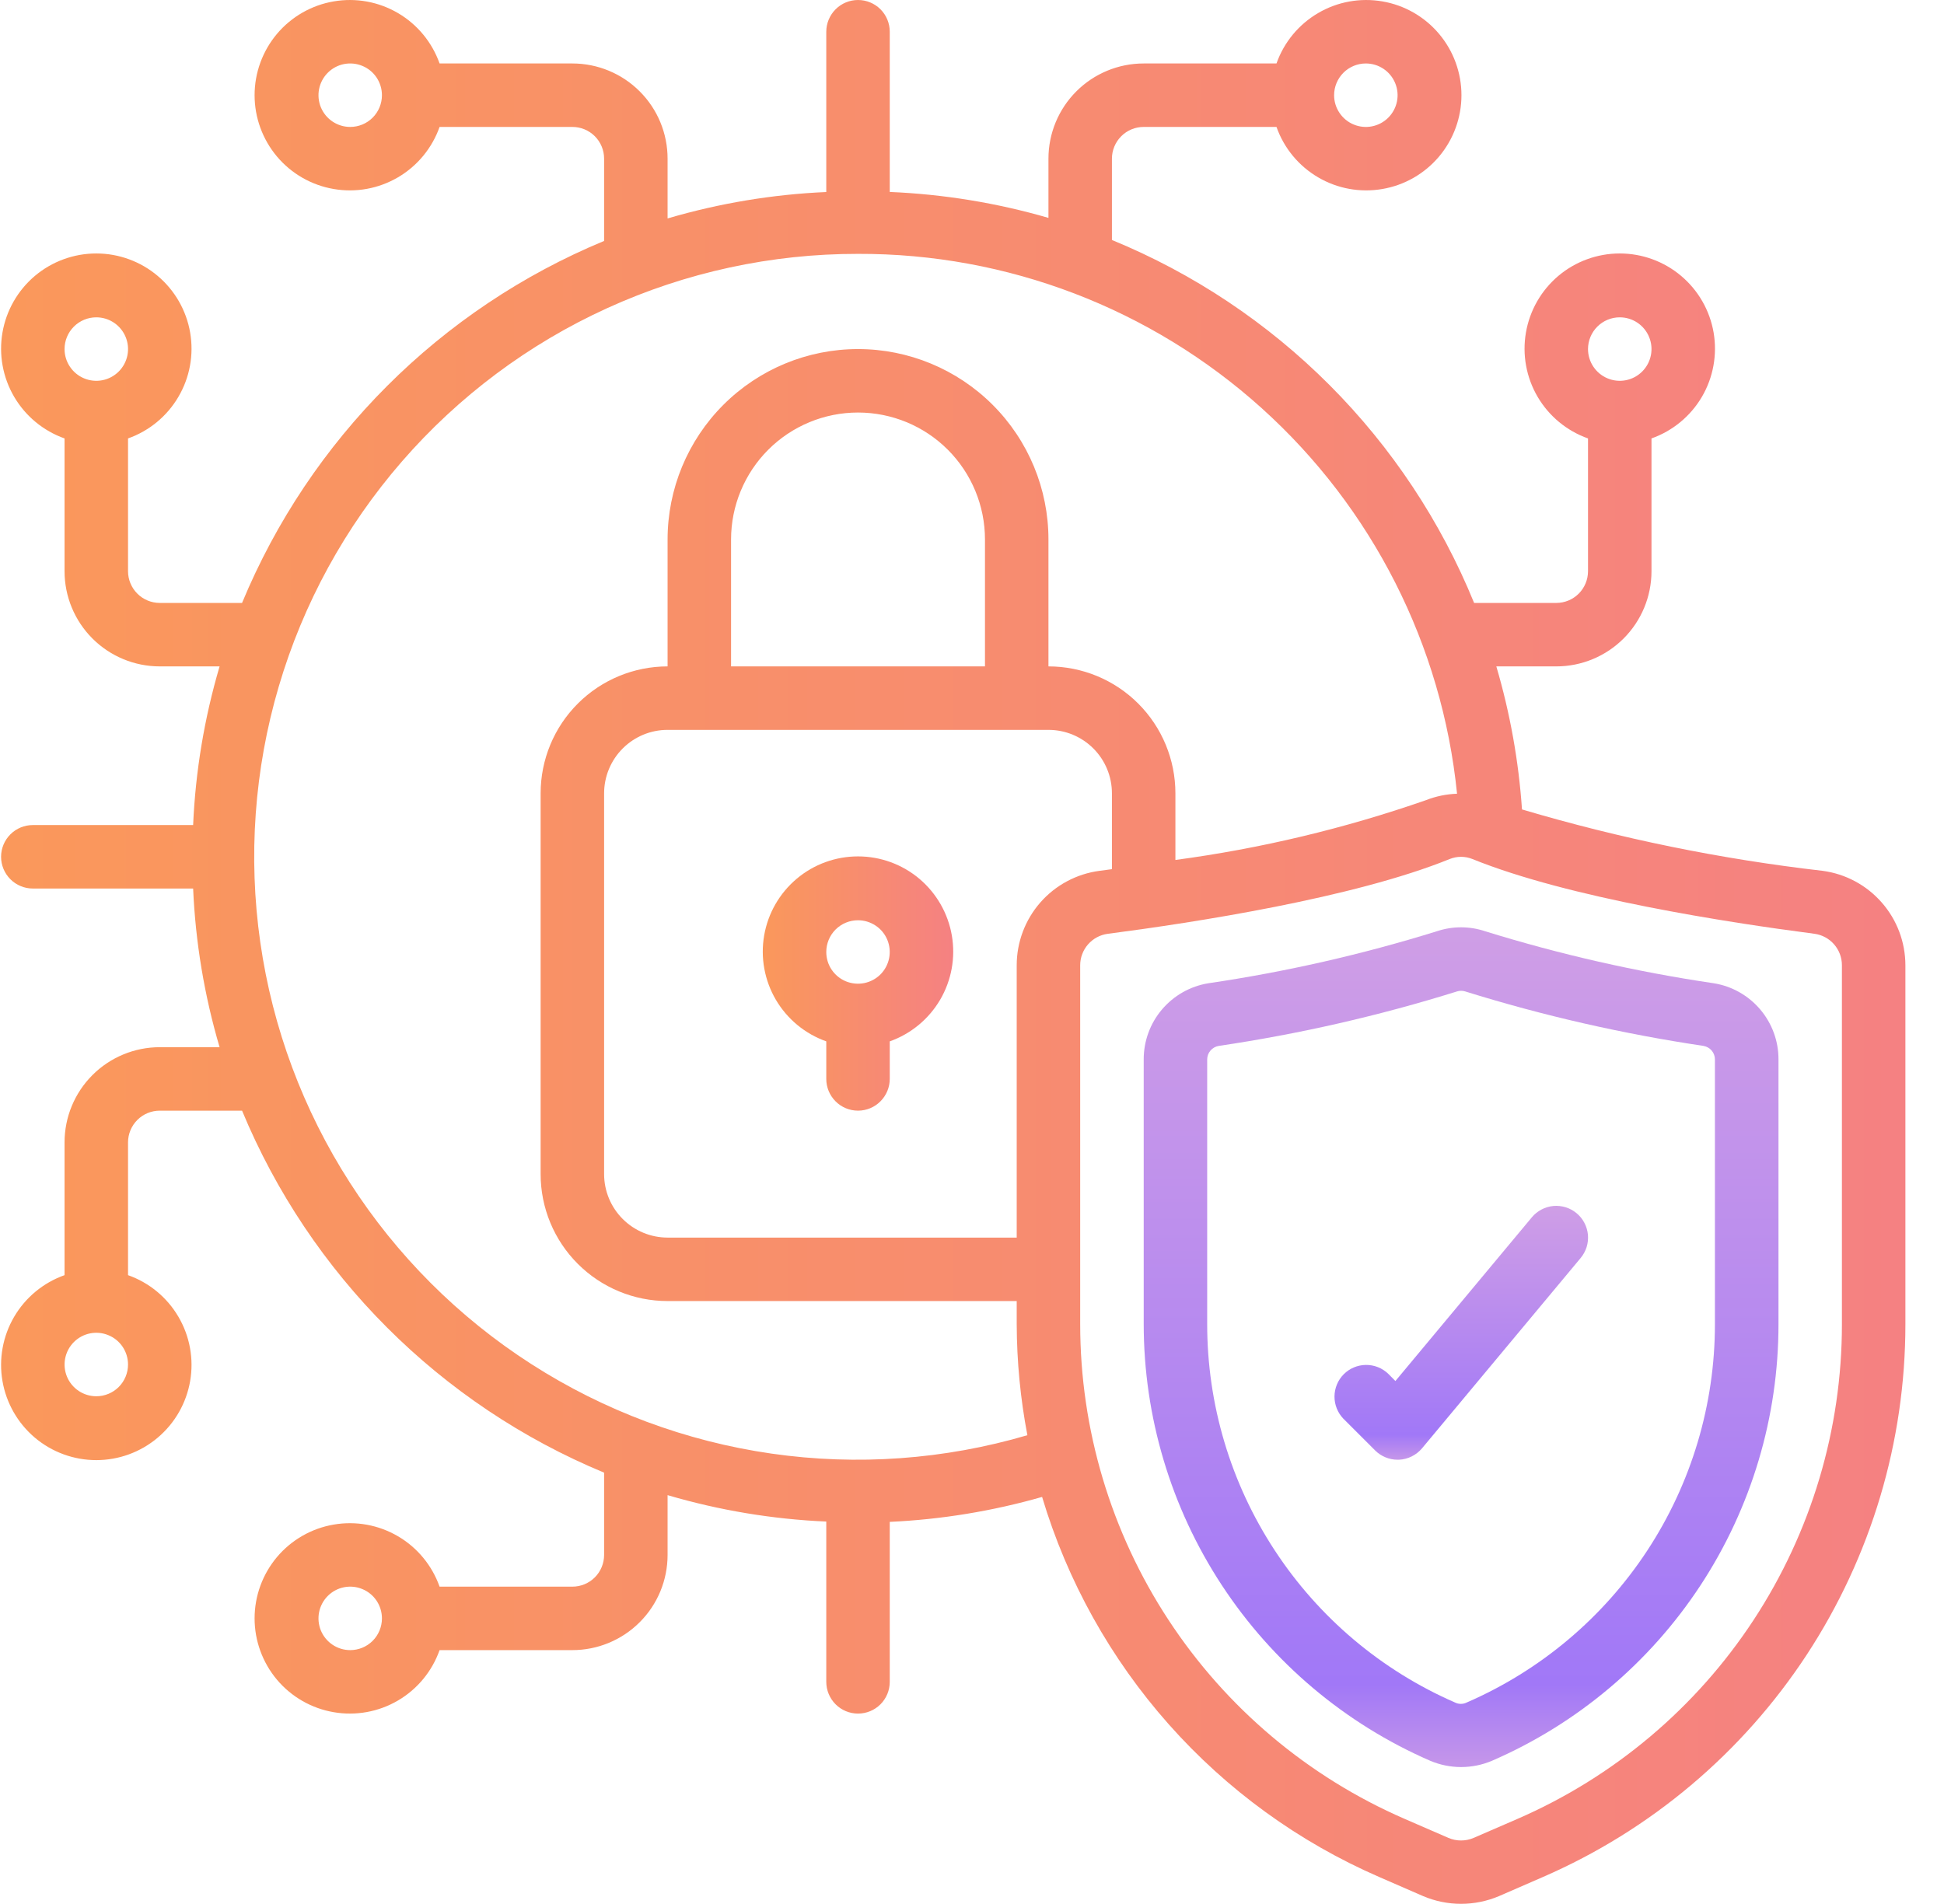 <svg width="49" height="48" viewBox="0 0 49 48" fill="none" xmlns="http://www.w3.org/2000/svg">
<g clip-path="url(#clip0_1056_10361)">
<path d="M36.218 23.477C34.335 24.062 32.41 24.501 30.459 24.788C30.002 24.862 29.587 25.097 29.288 25.45C28.989 25.802 28.826 26.25 28.828 26.713V33.374C28.828 35.715 29.512 38.004 30.795 39.96C32.078 41.917 33.905 43.457 36.05 44.39C36.297 44.494 36.561 44.548 36.828 44.548C37.096 44.548 37.361 44.494 37.606 44.39C39.752 43.459 41.58 41.921 42.863 39.966C44.146 38.01 44.829 35.722 44.828 33.383V26.713C44.831 26.25 44.667 25.802 44.368 25.449C44.069 25.096 43.653 24.861 43.196 24.788C41.247 24.5 39.322 24.062 37.44 23.479C37.044 23.345 36.615 23.344 36.218 23.477ZM42.938 26.368C43.02 26.382 43.093 26.424 43.146 26.487C43.199 26.551 43.227 26.631 43.226 26.713V33.383C43.226 35.41 42.634 37.393 41.522 39.088C40.41 40.783 38.826 42.116 36.966 42.922C36.921 42.944 36.872 42.955 36.822 42.955C36.772 42.955 36.723 42.944 36.678 42.922C34.819 42.113 33.238 40.778 32.128 39.081C31.017 37.385 30.427 35.402 30.428 33.374V26.713C30.427 26.63 30.456 26.55 30.509 26.487C30.562 26.424 30.636 26.382 30.717 26.368C32.752 26.067 34.76 25.608 36.723 24.995C36.792 24.973 36.866 24.973 36.934 24.995C38.898 25.607 40.907 26.065 42.941 26.368H42.938Z" fill="url(#paint0_linear_1056_10361)"/>
<path d="M20.827 26.253V27.2C20.827 27.412 20.911 27.615 21.061 27.765C21.211 27.916 21.414 28 21.627 28C21.839 28 22.042 27.916 22.192 27.765C22.342 27.615 22.427 27.412 22.427 27.2V26.253C22.96 26.064 23.41 25.692 23.697 25.204C23.983 24.716 24.088 24.142 23.992 23.584C23.896 23.026 23.606 22.52 23.174 22.155C22.741 21.79 22.193 21.59 21.627 21.59C21.06 21.59 20.512 21.79 20.08 22.155C19.647 22.52 19.357 23.026 19.261 23.584C19.165 24.142 19.27 24.716 19.556 25.204C19.843 25.692 20.293 26.064 20.827 26.253ZM21.627 23.2C21.785 23.2 21.939 23.247 22.071 23.335C22.203 23.422 22.305 23.547 22.366 23.694C22.426 23.84 22.442 24.001 22.411 24.156C22.38 24.311 22.304 24.454 22.192 24.566C22.08 24.677 21.938 24.753 21.783 24.784C21.628 24.815 21.467 24.799 21.32 24.739C21.174 24.678 21.049 24.576 20.961 24.444C20.873 24.313 20.827 24.158 20.827 24C20.827 23.788 20.911 23.584 21.061 23.434C21.211 23.284 21.414 23.2 21.627 23.2Z" fill="url(#paint1_linear_1056_10361)"/>
<path d="M34.992 34.634C34.842 34.489 34.639 34.408 34.43 34.41C34.22 34.412 34.019 34.496 33.871 34.644C33.723 34.792 33.639 34.993 33.637 35.203C33.635 35.413 33.716 35.615 33.861 35.766L34.661 36.566C34.735 36.64 34.824 36.699 34.921 36.739C35.018 36.78 35.122 36.8 35.227 36.8H35.263C35.374 36.795 35.483 36.767 35.583 36.717C35.682 36.668 35.77 36.599 35.842 36.514L39.842 31.714C39.909 31.633 39.96 31.54 39.992 31.439C40.023 31.339 40.034 31.233 40.025 31.128C40.015 31.024 39.985 30.922 39.936 30.829C39.887 30.735 39.821 30.653 39.74 30.586C39.659 30.518 39.566 30.468 39.465 30.436C39.365 30.405 39.259 30.394 39.154 30.403C39.05 30.413 38.948 30.443 38.855 30.492C38.762 30.541 38.679 30.607 38.612 30.688L35.172 34.816L34.992 34.634Z" fill="url(#paint2_linear_1056_10361)"/>
<path d="M4.027 26.4C3.391 26.4 2.78 26.653 2.33 27.103C1.88 27.553 1.627 28.163 1.627 28.8V32.147C1.094 32.336 0.644 32.707 0.357 33.196C0.071 33.684 -0.034 34.258 0.062 34.816C0.158 35.374 0.448 35.88 0.88 36.245C1.313 36.61 1.861 36.81 2.427 36.81C2.994 36.81 3.541 36.61 3.974 36.245C4.407 35.88 4.697 35.374 4.793 34.816C4.889 34.258 4.784 33.684 4.497 33.196C4.211 32.707 3.761 32.336 3.227 32.147V28.8C3.227 28.588 3.312 28.384 3.462 28.234C3.612 28.084 3.815 28 4.027 28H6.101C7.815 32.13 11.097 35.413 15.227 37.126V39.2C15.227 39.412 15.143 39.616 14.993 39.766C14.843 39.916 14.639 40 14.427 40H11.08C10.891 39.466 10.52 39.016 10.032 38.73C9.543 38.443 8.97 38.339 8.412 38.435C7.854 38.53 7.347 38.82 6.982 39.253C6.618 39.686 6.417 40.234 6.417 40.8C6.417 41.366 6.618 41.914 6.982 42.347C7.347 42.78 7.854 43.07 8.412 43.165C8.97 43.261 9.543 43.157 10.032 42.87C10.52 42.584 10.891 42.134 11.08 41.6H14.427C15.064 41.6 15.674 41.347 16.124 40.897C16.575 40.447 16.827 39.837 16.827 39.2V37.693C18.129 38.076 19.472 38.3 20.827 38.359V42.4C20.827 42.612 20.912 42.816 21.062 42.966C21.212 43.116 21.415 43.2 21.627 43.2C21.84 43.2 22.043 43.116 22.193 42.966C22.343 42.816 22.427 42.612 22.427 42.4V38.367C23.727 38.307 25.016 38.096 26.267 37.738C26.901 39.858 27.99 41.813 29.458 43.469C30.926 45.124 32.737 46.439 34.767 47.321L35.87 47.801C36.173 47.93 36.498 47.996 36.827 47.996C37.156 47.996 37.482 47.93 37.785 47.801L38.888 47.321C41.604 46.141 43.916 44.193 45.54 41.717C47.163 39.24 48.028 36.344 48.027 33.382V24.334C48.026 23.752 47.815 23.19 47.431 22.753C47.048 22.315 46.519 22.031 45.943 21.954C43.376 21.659 40.84 21.141 38.363 20.406C38.279 19.184 38.062 17.975 37.716 16.8H39.227C39.864 16.8 40.474 16.547 40.924 16.097C41.374 15.647 41.627 15.037 41.627 14.4V11.053C42.161 10.864 42.611 10.493 42.898 10.004C43.184 9.516 43.288 8.942 43.193 8.384C43.097 7.826 42.807 7.32 42.374 6.955C41.941 6.59 41.394 6.39 40.827 6.39C40.261 6.39 39.713 6.59 39.28 6.955C38.848 7.32 38.558 7.826 38.462 8.384C38.366 8.942 38.471 9.516 38.757 10.004C39.044 10.493 39.494 10.864 40.027 11.053V14.4C40.027 14.612 39.943 14.816 39.793 14.966C39.643 15.116 39.44 15.2 39.227 15.2H37.156C36.318 13.145 35.079 11.278 33.512 9.707C31.944 8.136 30.08 6.893 28.027 6.05V4C28.027 3.788 28.112 3.584 28.262 3.434C28.412 3.284 28.615 3.2 28.827 3.2H32.175C32.363 3.734 32.735 4.184 33.223 4.47C33.711 4.757 34.285 4.861 34.843 4.765C35.401 4.67 35.907 4.38 36.272 3.947C36.637 3.514 36.837 2.966 36.837 2.4C36.837 1.834 36.637 1.286 36.272 0.853C35.907 0.42 35.401 0.13 34.843 0.035C34.285 -0.061 33.711 0.043 33.223 0.33C32.735 0.616 32.363 1.066 32.175 1.6H28.827C28.191 1.6 27.58 1.853 27.13 2.303C26.68 2.753 26.427 3.363 26.427 4V5.493C25.125 5.115 23.782 4.896 22.427 4.839V0.8C22.427 0.588 22.343 0.384 22.193 0.234C22.043 0.084 21.84 4.96162e-06 21.627 4.96162e-06C21.415 4.96162e-06 21.212 0.084 21.062 0.234C20.912 0.384 20.827 0.588 20.827 0.8V4.841C19.472 4.9 18.129 5.124 16.827 5.507V4C16.827 3.363 16.575 2.753 16.124 2.303C15.674 1.853 15.064 1.6 14.427 1.6H11.08C10.891 1.066 10.52 0.616 10.032 0.33C9.543 0.043 8.97 -0.061 8.412 0.035C7.854 0.13 7.347 0.42 6.982 0.853C6.618 1.286 6.417 1.834 6.417 2.4C6.417 2.966 6.618 3.514 6.982 3.947C7.347 4.38 7.854 4.67 8.412 4.765C8.97 4.861 9.543 4.757 10.032 4.47C10.52 4.184 10.891 3.734 11.08 3.2H14.427C14.639 3.2 14.843 3.284 14.993 3.434C15.143 3.584 15.227 3.788 15.227 4V6.074C11.097 7.787 7.815 11.069 6.101 15.2H4.027C3.815 15.2 3.612 15.116 3.462 14.966C3.312 14.816 3.227 14.612 3.227 14.4V11.053C3.761 10.864 4.211 10.493 4.497 10.004C4.784 9.516 4.889 8.942 4.793 8.384C4.697 7.826 4.407 7.32 3.974 6.955C3.541 6.59 2.994 6.39 2.427 6.39C1.861 6.39 1.313 6.59 0.88 6.955C0.448 7.32 0.158 7.826 0.062 8.384C-0.034 8.942 0.071 9.516 0.357 10.004C0.644 10.493 1.094 10.864 1.627 11.053V14.4C1.627 15.037 1.88 15.647 2.33 16.097C2.78 16.547 3.391 16.8 4.027 16.8H5.535C5.151 18.101 4.927 19.445 4.868 20.8H0.827C0.615 20.8 0.412 20.884 0.262 21.034C0.112 21.184 0.027 21.388 0.027 21.6C0.027 21.812 0.112 22.016 0.262 22.166C0.412 22.316 0.615 22.4 0.827 22.4H4.868C4.927 23.755 5.151 25.099 5.535 26.4H4.027ZM2.427 35.2C2.269 35.2 2.114 35.153 1.983 35.065C1.851 34.977 1.749 34.852 1.688 34.706C1.628 34.56 1.612 34.399 1.643 34.244C1.674 34.089 1.75 33.946 1.862 33.834C1.974 33.722 2.116 33.646 2.271 33.615C2.426 33.584 2.587 33.6 2.733 33.661C2.88 33.721 3.005 33.824 3.093 33.956C3.18 34.087 3.227 34.242 3.227 34.4C3.227 34.612 3.143 34.816 2.993 34.966C2.843 35.116 2.64 35.2 2.427 35.2ZM8.827 41.6C8.669 41.6 8.514 41.553 8.383 41.465C8.251 41.377 8.149 41.252 8.088 41.106C8.028 40.96 8.012 40.799 8.043 40.644C8.074 40.489 8.15 40.346 8.262 40.234C8.374 40.122 8.516 40.046 8.671 40.015C8.826 39.984 8.987 40 9.133 40.061C9.28 40.121 9.405 40.224 9.493 40.356C9.58 40.487 9.627 40.642 9.627 40.8C9.627 41.012 9.543 41.216 9.393 41.366C9.243 41.516 9.04 41.6 8.827 41.6ZM40.827 8C40.986 8 41.14 8.047 41.272 8.135C41.403 8.223 41.506 8.348 41.566 8.494C41.627 8.64 41.643 8.801 41.612 8.956C41.581 9.111 41.505 9.254 41.393 9.366C41.281 9.478 41.139 9.554 40.983 9.585C40.828 9.616 40.667 9.6 40.521 9.539C40.375 9.479 40.25 9.376 40.162 9.244C40.074 9.113 40.027 8.958 40.027 8.8C40.027 8.588 40.112 8.384 40.262 8.234C40.412 8.084 40.615 8 40.827 8ZM34.427 1.6C34.586 1.6 34.74 1.647 34.872 1.735C35.003 1.823 35.106 1.948 35.166 2.094C35.227 2.24 35.243 2.401 35.212 2.556C35.181 2.711 35.105 2.854 34.993 2.966C34.881 3.078 34.739 3.154 34.583 3.185C34.428 3.216 34.267 3.2 34.121 3.139C33.975 3.079 33.85 2.976 33.762 2.844C33.674 2.713 33.627 2.558 33.627 2.4C33.627 2.188 33.712 1.984 33.862 1.834C34.012 1.684 34.215 1.6 34.427 1.6ZM8.827 3.2C8.669 3.2 8.514 3.153 8.383 3.065C8.251 2.977 8.149 2.852 8.088 2.706C8.028 2.56 8.012 2.399 8.043 2.244C8.074 2.089 8.15 1.946 8.262 1.834C8.374 1.722 8.516 1.646 8.671 1.615C8.826 1.585 8.987 1.6 9.133 1.661C9.28 1.721 9.405 1.824 9.493 1.956C9.58 2.087 9.627 2.242 9.627 2.4C9.627 2.612 9.543 2.816 9.393 2.966C9.243 3.116 9.04 3.2 8.827 3.2ZM2.427 8C2.586 8 2.74 8.047 2.872 8.135C3.003 8.223 3.106 8.348 3.166 8.494C3.227 8.64 3.243 8.801 3.212 8.956C3.181 9.111 3.105 9.254 2.993 9.366C2.881 9.478 2.739 9.554 2.583 9.585C2.428 9.616 2.267 9.6 2.121 9.539C1.975 9.479 1.85 9.376 1.762 9.244C1.674 9.113 1.627 8.958 1.627 8.8C1.627 8.588 1.712 8.384 1.862 8.234C2.012 8.084 2.215 8 2.427 8ZM24.827 16.8H18.427V13.6C18.427 12.751 18.765 11.937 19.365 11.337C19.965 10.737 20.779 10.4 21.627 10.4C22.476 10.4 23.29 10.737 23.89 11.337C24.49 11.937 24.827 12.751 24.827 13.6V16.8ZM26.427 18.4C26.852 18.4 27.259 18.569 27.559 18.869C27.859 19.169 28.027 19.576 28.027 20V21.912C27.925 21.926 27.808 21.942 27.712 21.954C27.135 22.031 26.606 22.314 26.222 22.752C25.839 23.19 25.627 23.752 25.627 24.334V31.2H16.827C16.403 31.2 15.996 31.031 15.696 30.731C15.396 30.431 15.227 30.024 15.227 29.6V20C15.227 19.576 15.396 19.169 15.696 18.869C15.996 18.569 16.403 18.4 16.827 18.4H26.427ZM46.427 24.334V33.382C46.428 36.032 45.654 38.624 44.202 40.839C42.749 43.055 40.68 44.798 38.251 45.854L37.144 46.334C37.044 46.377 36.936 46.399 36.827 46.399C36.717 46.399 36.609 46.377 36.509 46.334L35.404 45.854C32.974 44.798 30.906 43.055 29.453 40.839C28 38.624 27.227 36.032 27.227 33.382V24.334C27.227 24.14 27.298 23.954 27.425 23.808C27.552 23.663 27.727 23.568 27.919 23.542C30.101 23.258 34.122 22.638 36.539 21.657C36.724 21.582 36.93 21.582 37.115 21.657C39.533 22.638 43.554 23.257 45.736 23.541C45.928 23.567 46.103 23.662 46.23 23.808C46.357 23.953 46.427 24.14 46.427 24.334ZM21.627 6.4C25.385 6.388 29.012 7.775 31.803 10.291C34.594 12.807 36.349 16.271 36.726 20.01C36.456 20.019 36.189 20.075 35.938 20.174C33.89 20.887 31.776 21.392 29.627 21.68V20C29.627 19.151 29.29 18.337 28.69 17.737C28.09 17.137 27.276 16.8 26.427 16.8V13.6C26.427 12.327 25.922 11.106 25.021 10.206C24.121 9.306 22.9 8.8 21.627 8.8C20.354 8.8 19.133 9.306 18.233 10.206C17.333 11.106 16.827 12.327 16.827 13.6V16.8C15.979 16.8 15.165 17.137 14.565 17.737C13.964 18.337 13.627 19.151 13.627 20V29.6C13.627 30.449 13.964 31.263 14.565 31.863C15.165 32.463 15.979 32.8 16.827 32.8H25.627V33.382C25.63 34.322 25.72 35.259 25.896 36.182C23.805 36.797 21.605 36.956 19.448 36.646C17.29 36.336 15.224 35.566 13.39 34.387C11.556 33.209 9.997 31.649 8.819 29.815C7.64 27.981 6.87 25.915 6.561 23.757C6.252 21.599 6.41 19.399 7.026 17.308C7.641 15.217 8.7 13.282 10.129 11.636C11.558 9.99 13.324 8.67 15.308 7.767C17.292 6.863 19.447 6.397 21.627 6.4Z" fill="url(#paint3_linear_1056_10361)"/>
</g>
<defs>
<linearGradient id="paint0_linear_1056_10361" x1="36.828" y1="23.481" x2="36.828" y2="44.445" gradientUnits="userSpaceOnUse">
<stop stop-color="#CF9EE6"/>
<stop offset="0.906" stop-color="#A178F7"/>
<stop offset="1" stop-color="#C495EA"/>
</linearGradient>
<linearGradient id="paint1_linear_1056_10361" x1="19.227" y1="24.795" x2="24.027" y2="24.795" gradientUnits="userSpaceOnUse">
<stop stop-color="#FA985B"/>
<stop offset="1" stop-color="#F58182"/>
</linearGradient>
<linearGradient id="paint2_linear_1056_10361" x1="36.832" y1="30.431" x2="36.832" y2="36.769" gradientUnits="userSpaceOnUse">
<stop stop-color="#CF9EE6"/>
<stop offset="0.906" stop-color="#A178F7"/>
<stop offset="1" stop-color="#C495EA"/>
</linearGradient>
<linearGradient id="paint3_linear_1056_10361" x1="0.027" y1="23.998" x2="48.027" y2="23.998" gradientUnits="userSpaceOnUse">
<stop stop-color="#FA985B"/>
<stop offset="1" stop-color="#F58182"/>
</linearGradient>
<clipPath id="clip0_1056_10361">
<rect width="48" height="48" fill="white" transform="translate(0.027)"/>
</clipPath>
</defs>
</svg>
